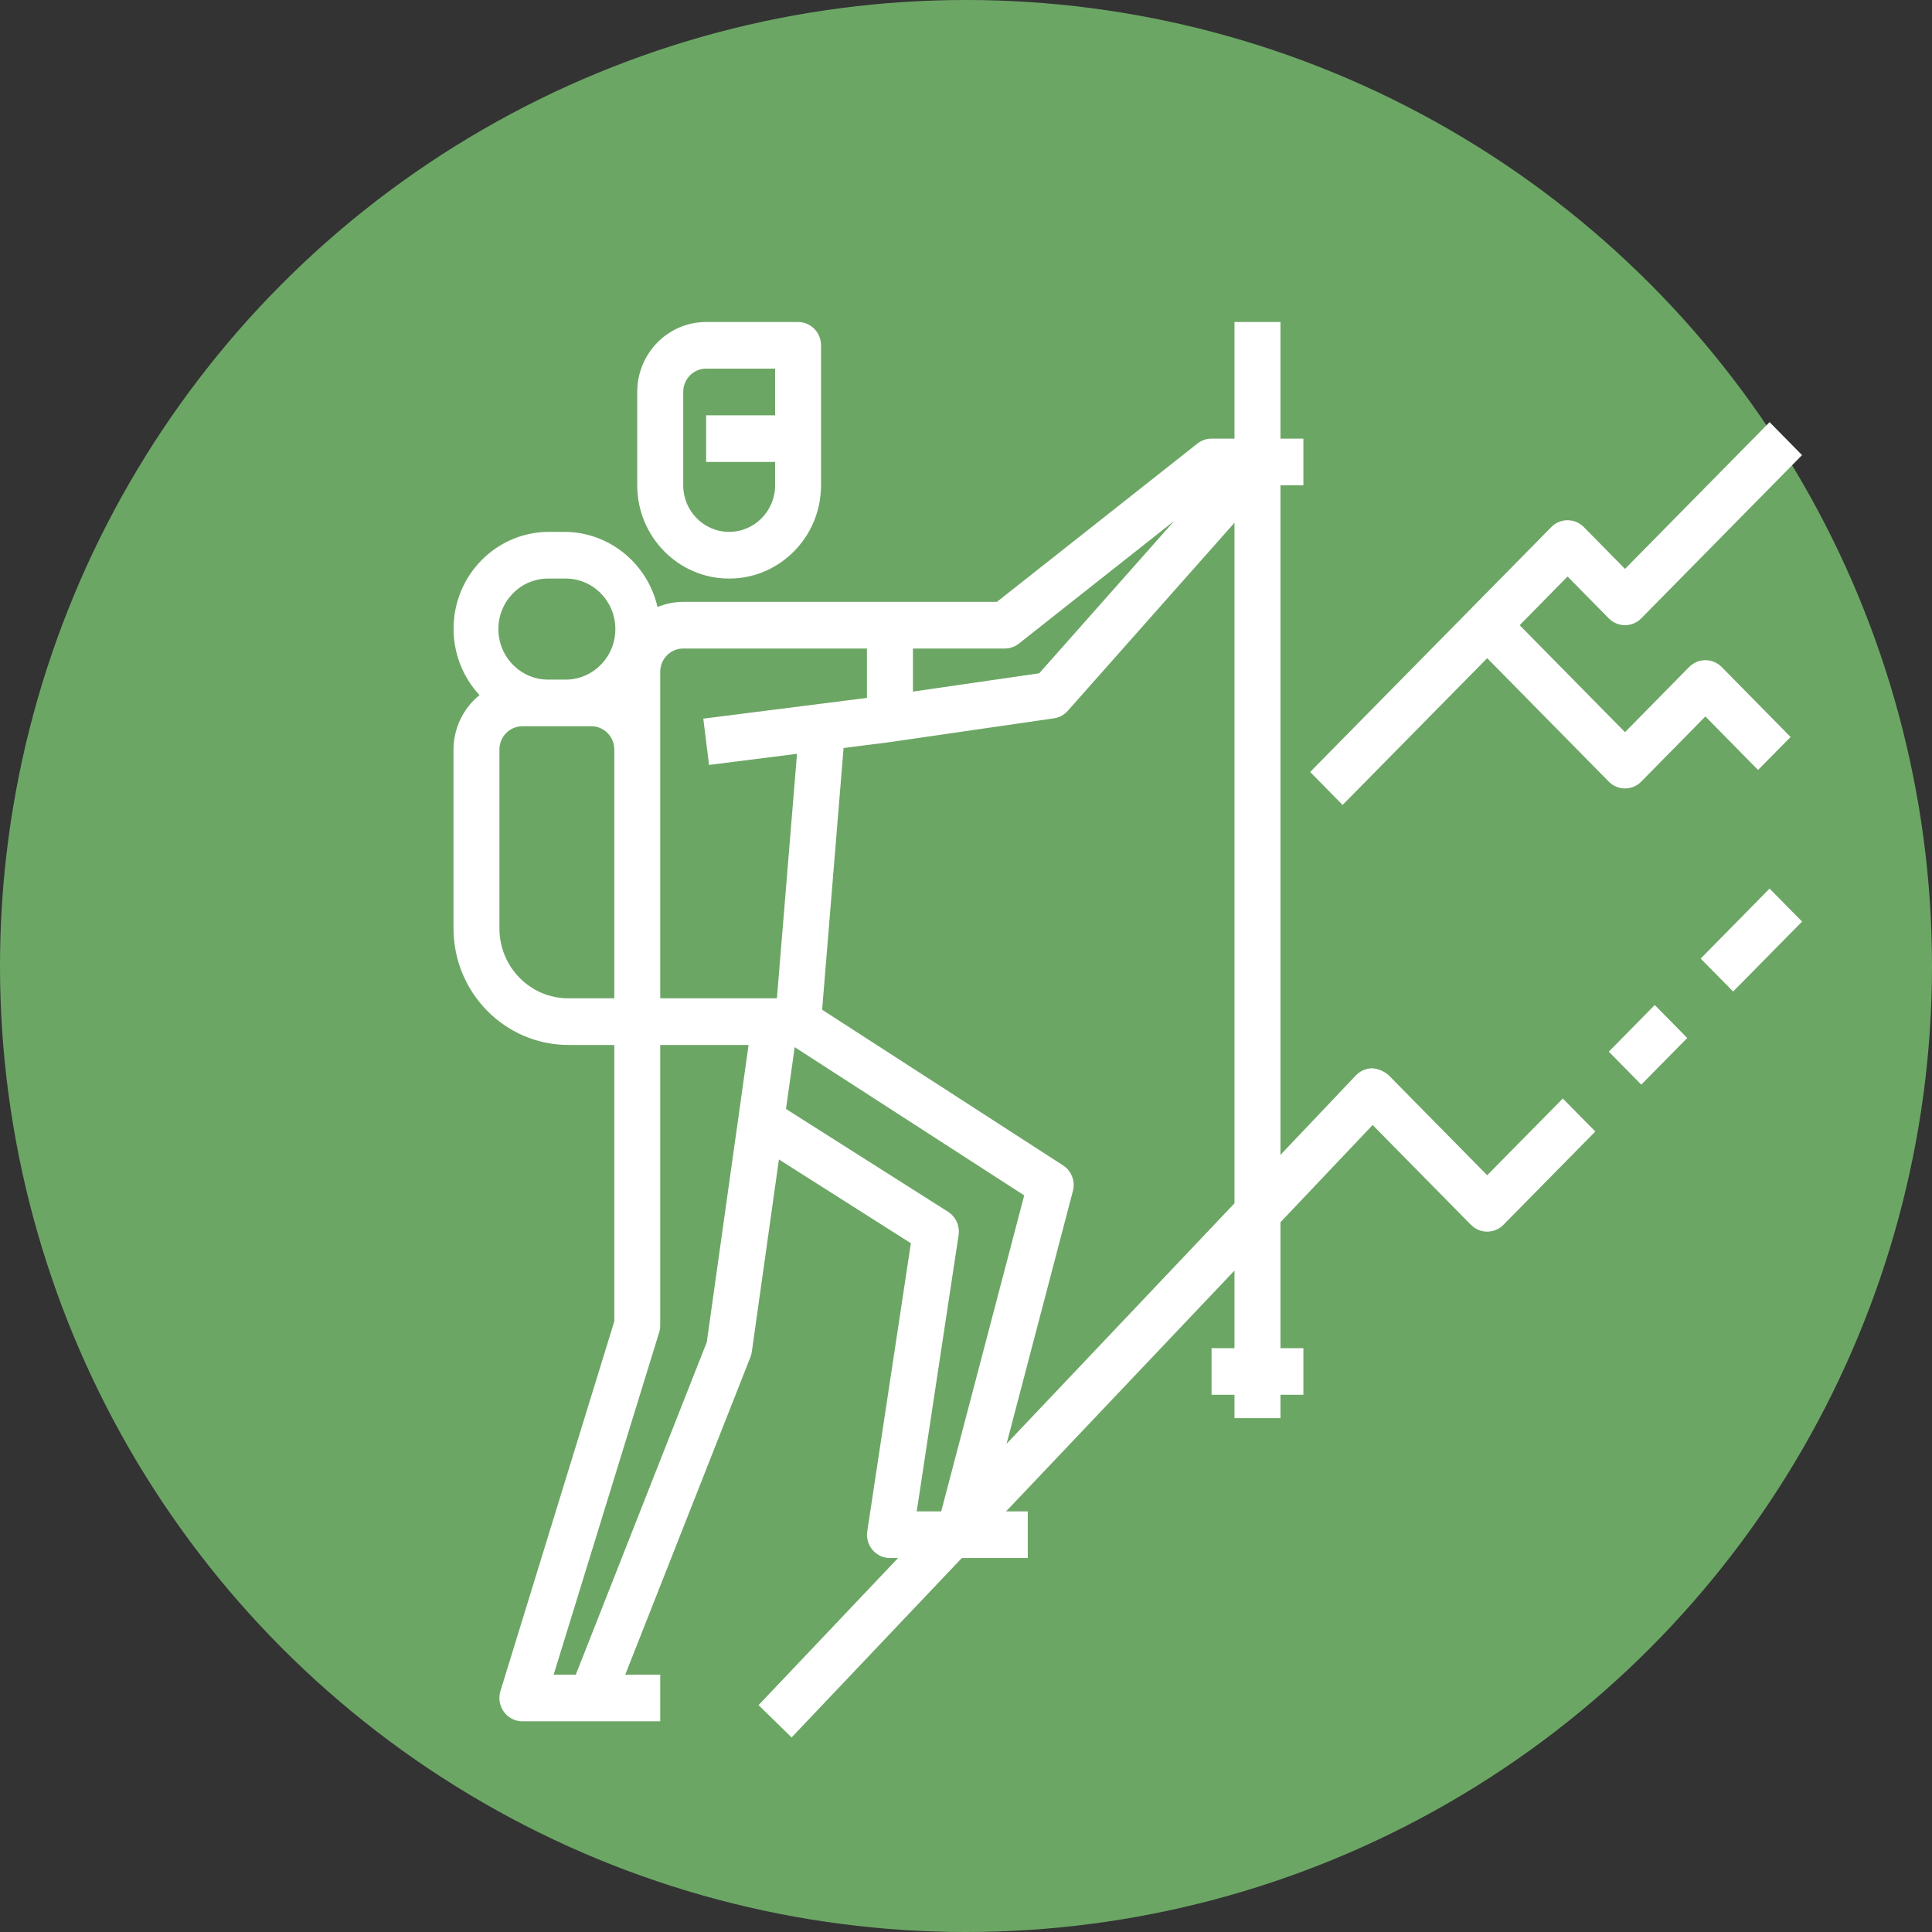 <?xml version="1.0" encoding="UTF-8"?>
<svg width="30px" height="30px" viewBox="0 0 30 30" version="1.1" xmlns="http://www.w3.org/2000/svg" xmlns:xlink="http://www.w3.org/1999/xlink">
    <rect x="0" y="0" width="30" height="30" fill="#333333" stroke="none"/>
    <!-- Generator: Sketch 55.2 (78181) - https://sketchapp.com -->
    <title>icn_trekking</title>
    <desc>Created with Sketch.</desc>
    <g id="Page-1" stroke="none" stroke-width="1" fill="none" fill-rule="evenodd">
        <g id="070---icone-servizi" transform="translate(-20, -53)">
            <g id="icn_trekking" transform="translate(20, 53)">
                <circle id="Oval" fill-opacity="0.95" fill="#70AD68" cx="15" cy="15" r="15"></circle>
                <g id="trekking" transform="translate(7, 5)" fill="#FFFFFF">
                    <path d="M5.392,0 L3.965,0 C3.374,0 2.895,0.486 2.895,1.086 L2.895,2.535 C2.895,3.335 3.534,3.984 4.322,3.984 C5.11,3.984 5.749,3.335 5.749,2.535 L5.749,0.362 C5.749,0.162 5.589,0 5.392,0 Z M5.036,1.449 L3.965,1.449 L3.965,2.173 L5.036,2.173 L5.036,2.535 C5.036,2.935 4.716,3.259 4.322,3.259 C3.928,3.259 3.609,2.935 3.609,2.535 L3.609,1.086 C3.609,0.886 3.768,0.724 3.965,0.724 L5.036,0.724 L5.036,1.449 Z" id="Shape" fill-rule="nonzero"></path>
                    <path d="M17.267,12.058 L16.093,13.249 L14.562,11.695 C14.49,11.632 14.4,11.595 14.306,11.588 C14.21,11.589 14.119,11.63 14.053,11.7 L12.883,12.933 L12.883,2.535 L13.239,2.535 L13.239,1.811 L12.883,1.811 L12.883,0 L12.169,0 L12.169,1.811 L11.813,1.811 C11.733,1.811 11.656,1.838 11.594,1.887 L8.48,4.346 L3.609,4.346 C3.472,4.346 3.337,4.373 3.21,4.426 C3.053,3.744 2.455,3.261 1.766,3.259 L1.528,3.259 C0.71,3.257 0.045,3.929 0.043,4.759 C0.042,5.144 0.186,5.514 0.446,5.794 C0.191,5.999 0.043,6.31 0.042,6.639 L0.042,9.416 C0.043,10.415 0.841,11.225 1.825,11.226 L2.539,11.226 L2.539,15.517 L0.771,21.258 C0.712,21.448 0.817,21.652 1.005,21.712 C1.039,21.723 1.076,21.728 1.112,21.728 L3.252,21.728 L3.252,21.004 L2.709,21.004 L4.654,16.069 C4.664,16.042 4.671,16.014 4.675,15.986 L5.095,13.004 L7.144,14.305 L6.467,18.777 C6.437,18.974 6.571,19.159 6.765,19.189 C6.783,19.192 6.801,19.193 6.819,19.193 L6.945,19.193 L4.779,21.477 L5.292,21.979 L7.935,19.193 L8.959,19.193 L8.959,18.469 L8.622,18.469 L12.169,14.729 L12.169,15.934 L11.813,15.934 L11.813,16.658 L12.169,16.658 L12.169,17.021 L12.883,17.021 L12.883,16.658 L13.239,16.658 L13.239,15.934 L12.883,15.934 L12.883,13.979 L14.314,12.469 L15.841,14.019 C15.98,14.16 16.206,14.16 16.345,14.019 L17.772,12.57 L17.267,12.058 Z M7.176,5.07 L8.602,5.07 C8.682,5.07 8.759,5.043 8.821,4.994 L11.235,3.087 L9.137,5.455 L7.176,5.739 L7.176,5.07 Z M1.495,3.984 C1.506,3.983 1.517,3.983 1.528,3.984 L1.766,3.984 C2.193,3.974 2.546,4.318 2.555,4.751 C2.564,5.185 2.226,5.543 1.799,5.553 C1.788,5.553 1.777,5.553 1.766,5.553 L1.528,5.553 C1.101,5.562 0.748,5.218 0.739,4.785 C0.73,4.352 1.068,3.993 1.495,3.984 Z M1.825,10.502 C1.234,10.502 0.755,10.016 0.755,9.416 L0.755,6.639 C0.755,6.439 0.915,6.277 1.112,6.277 L2.182,6.277 C2.379,6.277 2.539,6.439 2.539,6.639 L2.539,10.502 L1.825,10.502 Z M3.975,15.84 L1.941,21.004 L1.597,21.004 L3.238,15.681 C3.248,15.645 3.253,15.609 3.252,15.572 L3.252,11.226 L4.624,11.226 L3.975,15.84 Z M5.064,10.502 L3.252,10.502 L3.252,5.432 C3.252,5.232 3.412,5.07 3.609,5.07 L6.462,5.07 L6.462,5.837 L3.921,6.159 L4.01,6.878 L5.376,6.705 L5.064,10.502 Z M7.615,18.469 L7.235,18.469 L7.885,14.179 C7.906,14.036 7.842,13.893 7.721,13.816 L5.205,12.22 L5.34,11.26 L8.904,13.562 L7.615,18.469 Z M12.169,13.685 L8.63,17.419 L9.66,13.494 C9.7,13.342 9.638,13.181 9.507,13.096 L5.766,10.679 L6.099,6.615 L6.863,6.518 L6.869,6.516 L9.366,6.154 C9.449,6.142 9.524,6.101 9.58,6.038 L12.169,3.117 L12.169,13.685 L12.169,13.685 Z" id="Shape" fill-rule="nonzero"></path>
                    <polygon id="Rectangle" transform="translate(20.195, 9.597) rotate(-45) translate(-20.195, -9.597) " points="19.435 9.244 20.96 9.232 20.955 9.951 19.43 9.962"></polygon>
                    <polygon id="Rectangle" transform="translate(18.59, 11.224) rotate(-45) translate(-18.59, -11.224) " points="18.085 10.869 19.101 10.861 19.096 11.58 18.079 11.587"></polygon>
                    <path d="M19.229,5.357 L18.233,6.369 L16.597,4.708 L17.341,3.952 L17.981,4.602 C18.12,4.743 18.346,4.743 18.485,4.602 L20.982,2.067 L20.478,1.555 L18.233,3.834 L17.593,3.184 C17.454,3.043 17.228,3.043 17.089,3.184 L13.344,6.987 L13.848,7.499 L16.093,5.22 L17.981,7.137 C18.12,7.278 18.346,7.278 18.485,7.137 L19.481,6.125 L20.299,6.956 L20.804,6.444 L19.734,5.357 C19.594,5.216 19.369,5.216 19.229,5.357 Z" id="Path"></path>
                </g>
            </g>
        </g>
    </g>
</svg>